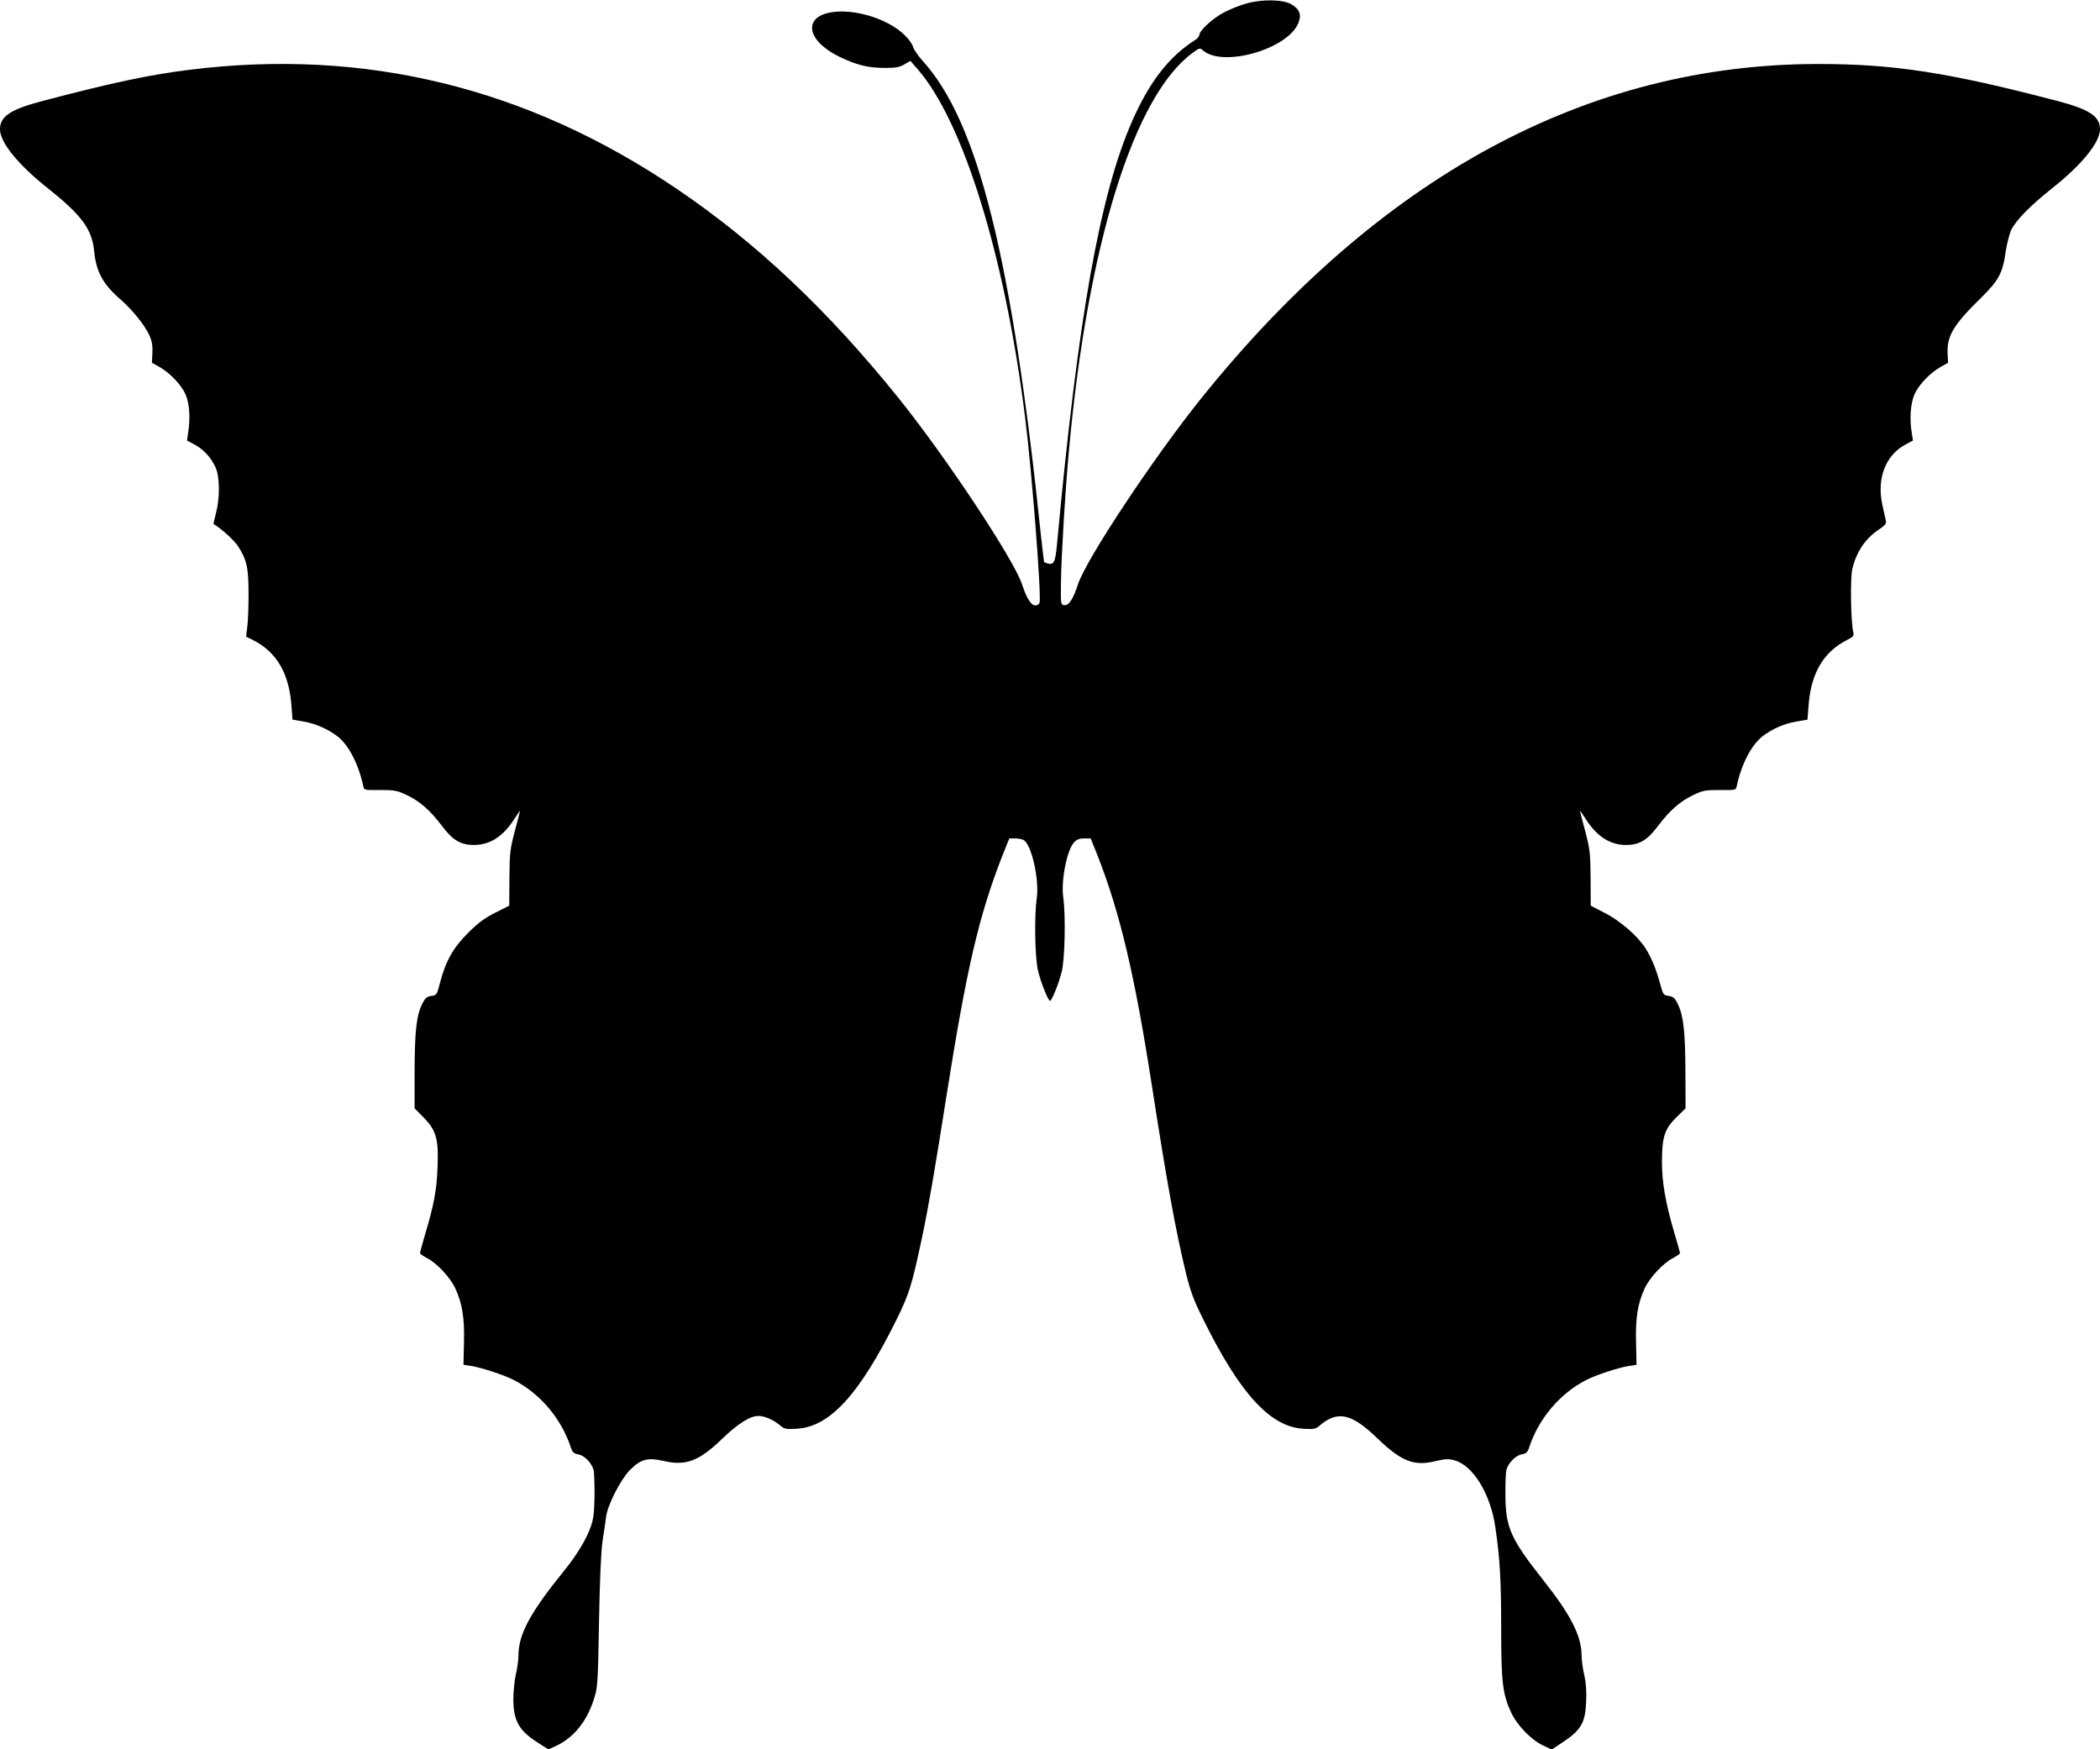 <?xml version="1.0" standalone="no"?>
<!DOCTYPE svg PUBLIC "-//W3C//DTD SVG 20010904//EN"
 "http://www.w3.org/TR/2001/REC-SVG-20010904/DTD/svg10.dtd">
<svg version="1.0" xmlns="http://www.w3.org/2000/svg"
 width="1280pt" height="1066pt" viewBox="0 0 1280 1066"
 preserveAspectRatio="xMidYMid meet">
<g transform="translate(0,1066) scale(0.1,-0.1)"
fill="#000000" stroke="none">
<path d="M7602 10640 c-40 -10 -104 -36 -142 -56 -69 -36 -150 -111 -150 -138
0 -7 -12 -22 -27 -31 -156 -99 -274 -250 -379 -486 -199 -448 -333 -1198 -462
-2593 -10 -103 -19 -121 -57 -110 -11 4 -21 7 -21 8 -1 0 -9 73 -19 161 -177
1696 -384 2524 -722 2895 -27 30 -53 68 -57 83 -4 16 -26 48 -51 72 -83 83
-247 145 -385 145 -238 -1 -241 -168 -5 -280 102 -48 169 -64 271 -64 64 0 88
4 117 22 l36 21 41 -47 c281 -318 537 -1147 659 -2132 42 -337 100 -1091 87
-1125 -3 -8 -15 -15 -26 -15 -25 0 -53 44 -81 130 -51 153 -465 777 -753 1135
-430 534 -866 946 -1351 1274 -912 618 -1903 860 -2975 725 -244 -31 -459 -76
-889 -189 -198 -52 -261 -94 -261 -173 0 -80 112 -218 295 -362 204 -163 266
-247 279 -382 12 -123 53 -199 157 -290 75 -65 153 -161 180 -223 15 -33 20
-63 18 -106 l-3 -60 45 -25 c65 -37 135 -110 160 -168 24 -55 30 -142 16 -231
l-7 -50 45 -24 c55 -29 101 -79 129 -140 26 -58 27 -187 2 -280 -9 -35 -16
-64 -14 -65 46 -27 122 -96 146 -131 56 -84 67 -134 67 -295 0 -80 -3 -171 -8
-202 l-7 -58 42 -21 c143 -72 219 -201 234 -395 l7 -90 69 -12 c71 -12 148
-46 205 -90 67 -51 128 -168 157 -302 5 -26 6 -26 103 -25 89 0 104 -3 163
-31 81 -39 142 -93 214 -188 66 -88 114 -116 197 -116 95 1 174 51 241 154 21
32 38 57 38 55 0 -2 -14 -58 -32 -124 -29 -111 -32 -133 -33 -288 l-1 -167
-84 -42 c-65 -33 -104 -61 -166 -123 -91 -90 -138 -173 -172 -305 -19 -73 -20
-75 -53 -80 -28 -4 -38 -13 -56 -50 -35 -70 -45 -167 -46 -410 l0 -225 54 -55
c78 -79 93 -131 86 -304 -5 -137 -22 -231 -77 -413 -16 -56 -30 -106 -30 -110
0 -5 20 -19 45 -32 59 -31 140 -118 170 -183 43 -92 57 -183 53 -332 l-3 -134
45 -7 c64 -10 196 -53 260 -85 160 -81 292 -236 349 -411 10 -31 18 -38 46
-43 37 -7 80 -51 93 -94 4 -15 6 -85 6 -157 -2 -105 -6 -142 -23 -190 -27 -76
-84 -171 -156 -260 -214 -264 -285 -395 -285 -526 0 -26 -7 -78 -16 -115 -8
-36 -15 -104 -15 -149 0 -130 33 -191 143 -262 l70 -45 41 18 c109 49 190 146
234 279 26 79 27 84 34 475 5 266 12 429 22 500 9 58 19 125 22 150 11 73 90
226 145 281 66 66 107 77 204 55 135 -32 216 -2 357 134 96 93 171 140 221
140 38 0 92 -23 131 -56 28 -24 37 -26 101 -22 203 10 384 207 612 668 75 152
93 209 154 498 38 179 77 403 149 863 123 777 197 1096 340 1462 l43 107 34 0
c20 0 43 -4 53 -10 48 -25 97 -241 80 -355 -15 -106 -11 -355 7 -437 15 -68
63 -188 74 -188 11 0 55 109 72 180 19 81 24 341 9 450 -15 100 22 289 65 335
17 19 33 25 63 25 l39 0 43 -107 c137 -351 225 -725 329 -1393 92 -594 145
-888 210 -1155 25 -102 46 -159 101 -270 225 -458 412 -663 615 -673 64 -4 73
-2 101 22 107 90 192 71 347 -79 147 -142 225 -173 357 -140 61 14 78 15 116
4 112 -31 218 -205 247 -404 29 -198 36 -326 36 -623 0 -327 9 -399 62 -512
38 -79 122 -165 195 -199 l51 -24 74 49 c106 71 131 117 136 243 3 65 -1 118
-12 164 -9 38 -16 92 -16 120 -1 117 -67 246 -230 452 -201 254 -233 323 -234
520 -1 72 2 142 6 157 13 43 56 87 93 94 28 5 36 12 46 43 57 175 189 330 349
411 64 32 196 75 260 85 l45 7 -3 134 c-4 149 10 240 53 332 30 65 111 152
170 183 25 13 45 27 45 32 0 4 -16 62 -36 128 -52 177 -74 303 -74 428 0 150
16 201 88 271 l56 55 -1 225 c-1 244 -12 340 -46 410 -18 37 -28 46 -56 50
-32 5 -34 8 -51 70 -23 88 -55 166 -92 223 -48 74 -155 167 -249 214 l-83 43
-1 167 c-1 155 -4 177 -33 288 -18 66 -32 122 -32 124 0 2 17 -23 38 -55 67
-103 146 -153 241 -154 83 0 131 28 197 116 72 95 133 149 214 188 59 28 74
31 163 31 97 -1 98 -1 103 25 29 135 90 251 159 304 58 44 129 75 202 88 l70
12 7 90 c15 194 91 323 235 396 38 19 42 24 37 48 -15 62 -19 329 -6 383 25
105 78 185 160 240 43 29 49 37 44 59 -3 14 -13 57 -21 95 -34 161 20 301 142
366 l45 24 -7 45 c-15 83 -8 181 16 236 25 58 95 131 160 168 l45 25 -3 60
c-4 104 37 173 204 336 108 106 132 151 150 281 8 51 23 110 35 135 31 60 116
146 245 249 183 144 295 282 295 362 0 79 -63 121 -261 173 -661 173 -994 225
-1455 225 -1408 0 -2673 -684 -3760 -2035 -289 -359 -702 -981 -753 -1135 -30
-92 -56 -132 -84 -128 -22 3 -22 5 -20 148 3 171 27 567 49 800 115 1257 397
2160 755 2419 39 29 44 30 60 15 120 -108 519 6 583 166 20 51 8 84 -43 114
-50 29 -174 32 -269 6z"/>
</g>
</svg>
